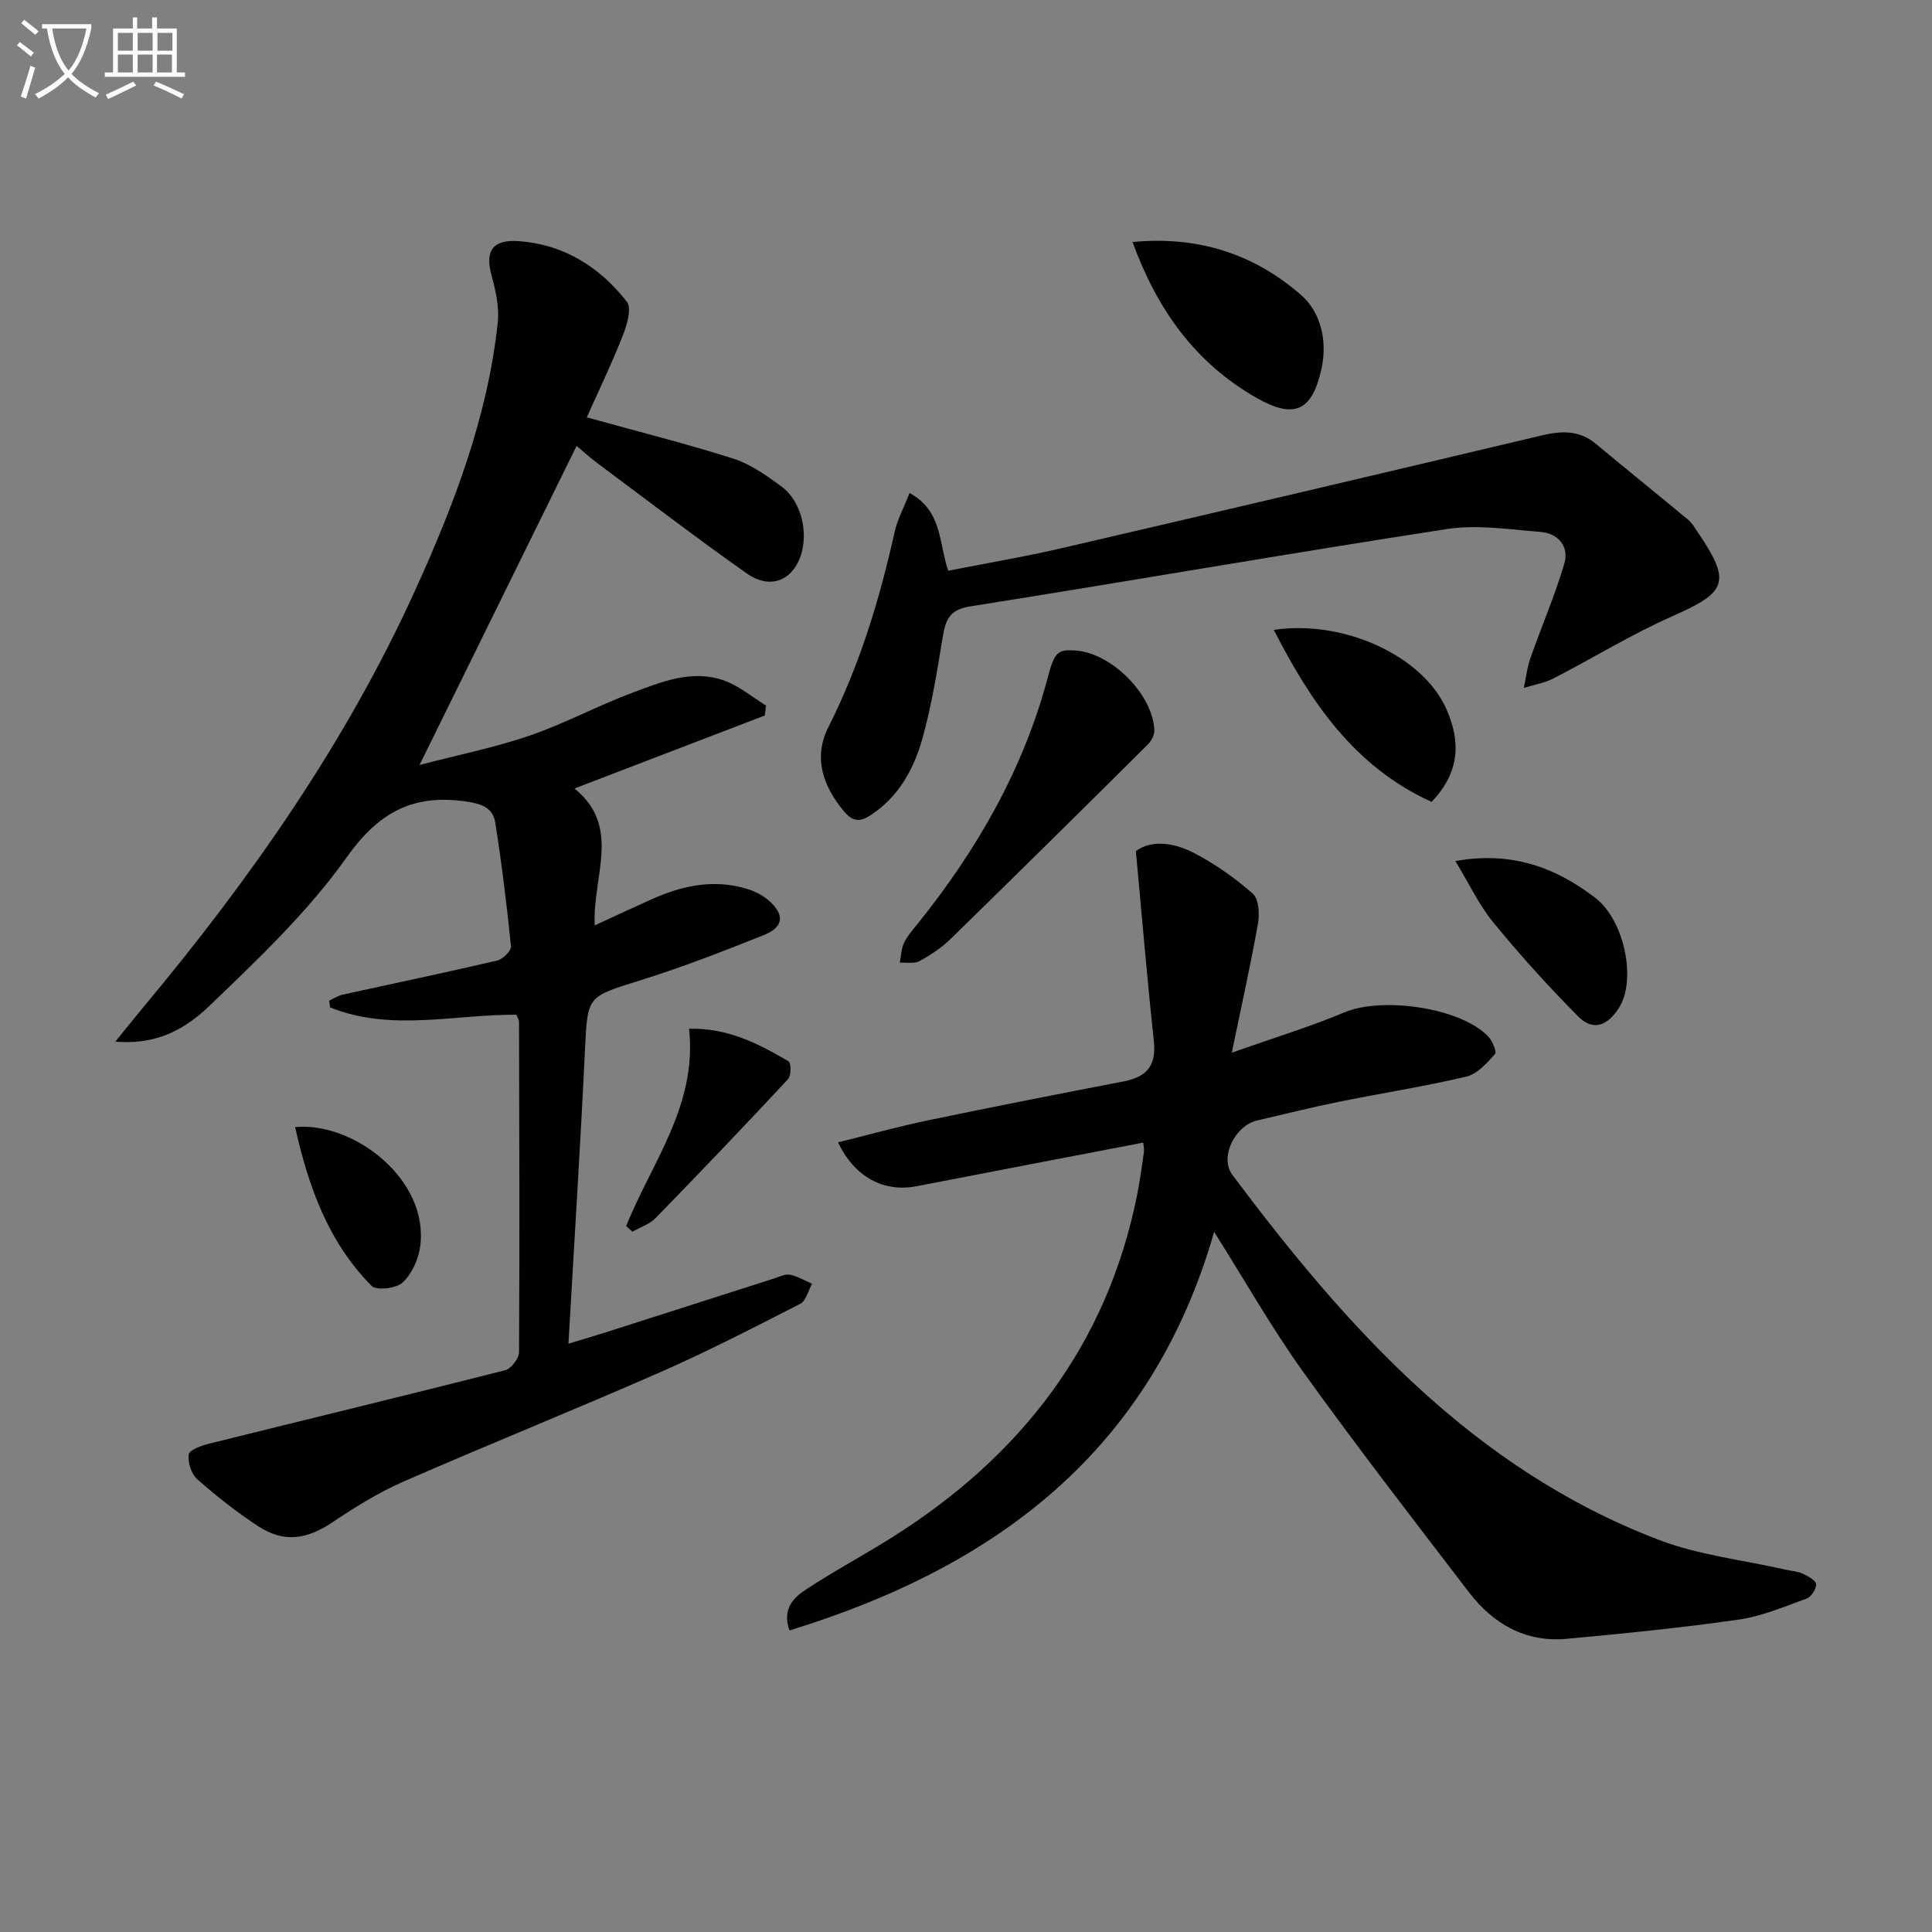 <svg enable-background="new 0 0 400 400" viewBox="0 0 400 400" xmlns="http://www.w3.org/2000/svg"><rect x="0" y="0" width="400" height="400" fill="#808080" stroke="none"/><path d="m6.4 11.7c-1-.8-1.9-1.6-2.9-2.3l.6-.7c.9.7 1.9 1.4 2.9 2.2zm-2.1 8.3c.7-2.1 1.4-4.2 2-6.4.2.1.6.3 1 .4-.7 2.3-1.3 4.4-1.9 6.4zm3-12.8c-1.1-.9-2.1-1.7-2.9-2.4l.6-.7c1 .8 2 1.5 3 2.4zm1.4-1.3v-.9h10.2v.9c-.9 4.2-2.3 7.3-4.1 9.4 1.3 1.4 3.2 2.7 5.7 4-.2.2-.4.5-.7.9-2.5-1.4-4.4-2.7-5.7-4.2-1.4 1.5-3.5 3-6.1 4.4 0 0 0 0-.1-.1-.3-.4-.5-.7-.7-.8 2.7-1.3 4.7-2.8 6.2-4.2-1.8-2.2-3-5.3-3.7-9.4zm9.2 0h-7.1c.6 3.8 1.7 6.7 3.4 8.7 1.7-2 2.9-4.8 3.7-8.7z" fill="#fbfcfa"/><path d="m31.6 3.6h.9v2.3h4.1v9.1h1.7v.9h-16.6v-.9h1.7v-9.1h4.1v-2.3h.9v2.3h3.1v-2.3zm-4 13.3.6.8c-1.9.9-3.8 1.9-5.8 2.8-.2-.3-.3-.6-.5-.9 2-.9 3.9-1.8 5.7-2.7zm-3.2-10.1v3.7h3.1v-3.7zm0 4.5v3.7h3.1v-3.7zm4.1-4.5v3.7h3.1v-3.7zm0 4.5v3.7h3.1v-3.7zm9.1 9.1c-2.1-1.1-4.1-2-5.8-2.7l.5-.8c2.2.9 4.1 1.8 5.8 2.6zm-1.9-13.6h-3.1v3.7h3.1zm-3.2 4.5v3.7h3.1v-3.7z" fill="#fbfcfa"/><g fill="#010101"><path d="m117.69 278.2c3.06-.93 5.99-1.8 8.9-2.73 11.21-3.58 22.41-7.18 33.62-10.76 1.11-.35 2.32-.99 3.35-.79 1.58.3 3.05 1.22 4.57 1.87-.8 1.42-1.24 3.53-2.45 4.15-9.6 4.92-19.2 9.86-29.07 14.2-17.64 7.74-35.52 14.93-53.17 22.65-5.14 2.25-9.99 5.29-14.67 8.42-5.29 3.53-9.99 4.25-15.29.79-4.44-2.9-8.65-6.22-12.63-9.73-1.24-1.09-2.01-3.51-1.78-5.14.13-.94 2.64-1.84 4.21-2.23 20.43-5.08 40.9-10.02 61.31-15.21 1.23-.31 2.86-2.43 2.87-3.72.14-22.82.05-45.65 0-68.47 0-.3-.23-.61-.54-1.41-12.75-.1-26.01 3.57-38.6-1.53-.05-.46-.1-.93-.15-1.39.92-.42 1.8-1.02 2.76-1.23 10.67-2.36 21.37-4.58 32.01-7.07 1.17-.27 2.94-2.03 2.85-2.94-.86-8.56-1.91-17.11-3.25-25.6-.49-3.13-2.86-3.94-6.17-4.41-11.01-1.54-18.03 2.33-24.65 11.65-8 11.27-18.31 21.02-28.35 30.68-6.56 6.31-12.71 7.94-19.5 7.42 2.21-2.72 3.98-4.94 5.79-7.12 22.15-26.54 41.9-54.67 56.26-86.26 8.06-17.72 15.02-35.88 17.13-55.45.34-3.14-.38-6.53-1.24-9.63-1.47-5.28.15-7.68 5.63-7.28 9.39.69 16.74 5.39 22.35 12.54 1.05 1.34 0 4.86-.87 7.07-2.33 5.89-5.09 11.61-7.43 16.87 10.72 2.97 20.65 5.46 30.39 8.56 3.54 1.13 6.79 3.48 9.86 5.71 4.53 3.29 5.99 10.81 3.44 15.81-2.06 4.06-6.21 5.31-10.56 2.24-10.46-7.37-20.62-15.15-30.89-22.8-1.57-1.17-3.02-2.5-4.35-3.61-10.67 21.69-21.26 43.19-32.52 66.06 8.11-2.12 15.62-3.62 22.8-6.08 7.2-2.47 13.98-6.15 21.12-8.82 6.17-2.31 12.57-5 19.3-2.52 3.05 1.13 5.69 3.38 8.52 5.12-.09.69-.18 1.37-.27 2.06-12.9 4.95-25.79 9.89-39.39 15.11 9.82 7.95 3.69 18.17 4.19 28.34 4.44-2.04 8.14-3.78 11.88-5.45 6.38-2.85 12.95-4.21 19.82-2.05 1.54.48 3.11 1.28 4.31 2.33 3.36 2.94 3.15 5.51-.97 7.16-8.46 3.39-16.98 6.7-25.67 9.41-11 3.43-10.85 3.17-11.39 14.47-.96 20.06-2.24 40.09-3.42 60.74z"/><path d="m236.68 236.57c-15.97 3.07-31.43 6.02-46.88 9.02-6.73 1.31-12.8-1.76-16.3-9.08 6.36-1.57 12.49-3.28 18.71-4.57 13.47-2.81 26.98-5.45 40.49-8.06 4.69-.91 6.73-3.27 6.2-8.26-1.38-12.81-2.45-25.64-3.73-39.41 3.17-2.36 7.81-1.8 11.98.36 4.37 2.27 8.51 5.19 12.21 8.43 1.25 1.1 1.45 4.17 1.1 6.16-1.49 8.44-3.37 16.8-5.43 26.79 8.81-3.12 16.2-5.36 23.29-8.34 7.82-3.29 23.92-1.04 29.74 4.91.9.92 1.88 3.26 1.46 3.72-1.68 1.86-3.68 4.13-5.93 4.66-8.71 2.06-17.58 3.43-26.35 5.21-5.69 1.15-11.33 2.56-16.99 3.88-4.56 1.07-7.83 7.61-5.09 11.27 23.76 31.75 49.93 60.89 88.22 75.53 8.4 3.21 17.64 4.21 26.49 6.23 1.13.26 2.36.31 3.39.8 1.07.51 2.67 1.35 2.74 2.17.08.96-1.01 2.63-1.96 2.98-4.63 1.68-9.3 3.67-14.12 4.36-11.81 1.69-23.69 2.88-35.58 3.97-8.53.78-15.2-3.1-20.24-9.68-11.52-15.05-23.13-30.04-34.18-45.43-6.56-9.13-12.13-18.98-18.54-29.14-13.03 45.37-45.12 69.36-87.93 82.52-1.6-4.55.94-6.83 3.42-8.48 5.82-3.84 12-7.12 17.9-10.84 26.53-16.74 44.43-39.68 50.67-70.92.58-2.92.98-5.89 1.4-8.84.08-.63-.1-1.29-.16-1.92z"/><path d="m188.31 102.07c6.79 3.69 6.03 10.21 8 16.1 7.89-1.56 15.85-2.9 23.69-4.72 33.1-7.68 66.18-15.47 99.25-23.31 4.04-.96 7.72-1.11 11.13 1.73 6.37 5.3 12.82 10.5 19.2 15.79.75.62 1.26 1.55 1.82 2.37 7.11 10.48 6.22 12.53-5.1 17.53-8.47 3.73-16.41 8.66-24.67 12.9-1.89.97-4.09 1.33-6.14 1.97.45-2.1.69-4.27 1.4-6.27 2.28-6.5 5.03-12.85 6.98-19.45 1.06-3.61-1.27-6.3-4.99-6.59-6.44-.51-13.08-1.55-19.36-.58-32.95 5.07-65.8 10.81-98.73 16.02-4.35.69-5.05 2.95-5.63 6.46-1.16 7.02-2.27 14.1-4.2 20.93-1.77 6.27-4.88 12-10.67 15.8-2.19 1.44-3.68 1.44-5.5-.71-4.45-5.28-6.45-11.23-3.28-17.5 6.49-12.86 10.6-26.43 13.71-40.4.57-2.56 1.87-4.93 3.09-8.07z"/><path d="m222.69 134.68c7.46.51 16.08 9.17 16.3 16.55.03.97-.63 2.2-1.35 2.92-13.57 13.47-27.16 26.91-40.84 40.26-1.87 1.83-4.15 3.33-6.45 4.58-1.09.59-2.69.25-4.06.32.28-1.38.3-2.88.89-4.11.71-1.47 1.85-2.75 2.89-4.04 12.28-15.31 21.89-32.03 26.93-51.16 1.33-5.03 2.06-5.57 5.69-5.32z"/><path d="m234.48 50.11c13.7-1.33 25.29 2.56 34.93 11 4.06 3.55 5.44 9.49 4.2 15.2-1.94 8.87-5.67 10.5-13.47 6.06-12.67-7.22-20.56-18.25-25.66-32.26z"/><path d="m296.39 166.02c-15.95-7.26-24.98-20.58-32.66-35.61 14.62-2.16 30.84 5.46 35.69 16.31 3.05 6.83 2.85 13.17-3.03 19.3z"/><path d="m301.32 178.27c11.59-2.08 20.73 1.3 28.93 7.59 6.13 4.7 8.54 16.97 5.01 22.69-2.28 3.7-5.34 5.09-8.49 1.92-6.16-6.2-12.04-12.71-17.58-19.47-2.99-3.64-5.03-8.06-7.87-12.73z"/><path d="m129.64 253.84c5.27-13.16 14.76-24.98 13.02-40.85 8.05-.2 14.4 3.12 20.59 6.73.55.32.58 2.98-.08 3.69-9.02 9.69-18.17 19.27-27.41 28.75-1.26 1.29-3.19 1.92-4.82 2.86-.44-.39-.87-.78-1.3-1.18z"/><path d="m61.1 233.35c12.14-1.14 27.85 10.91 25.88 24.82-.37 2.63-1.74 5.62-3.63 7.37-1.32 1.23-5.41 1.7-6.42.68-8.89-8.98-13.02-20.31-15.83-32.87z"/></g></svg>
